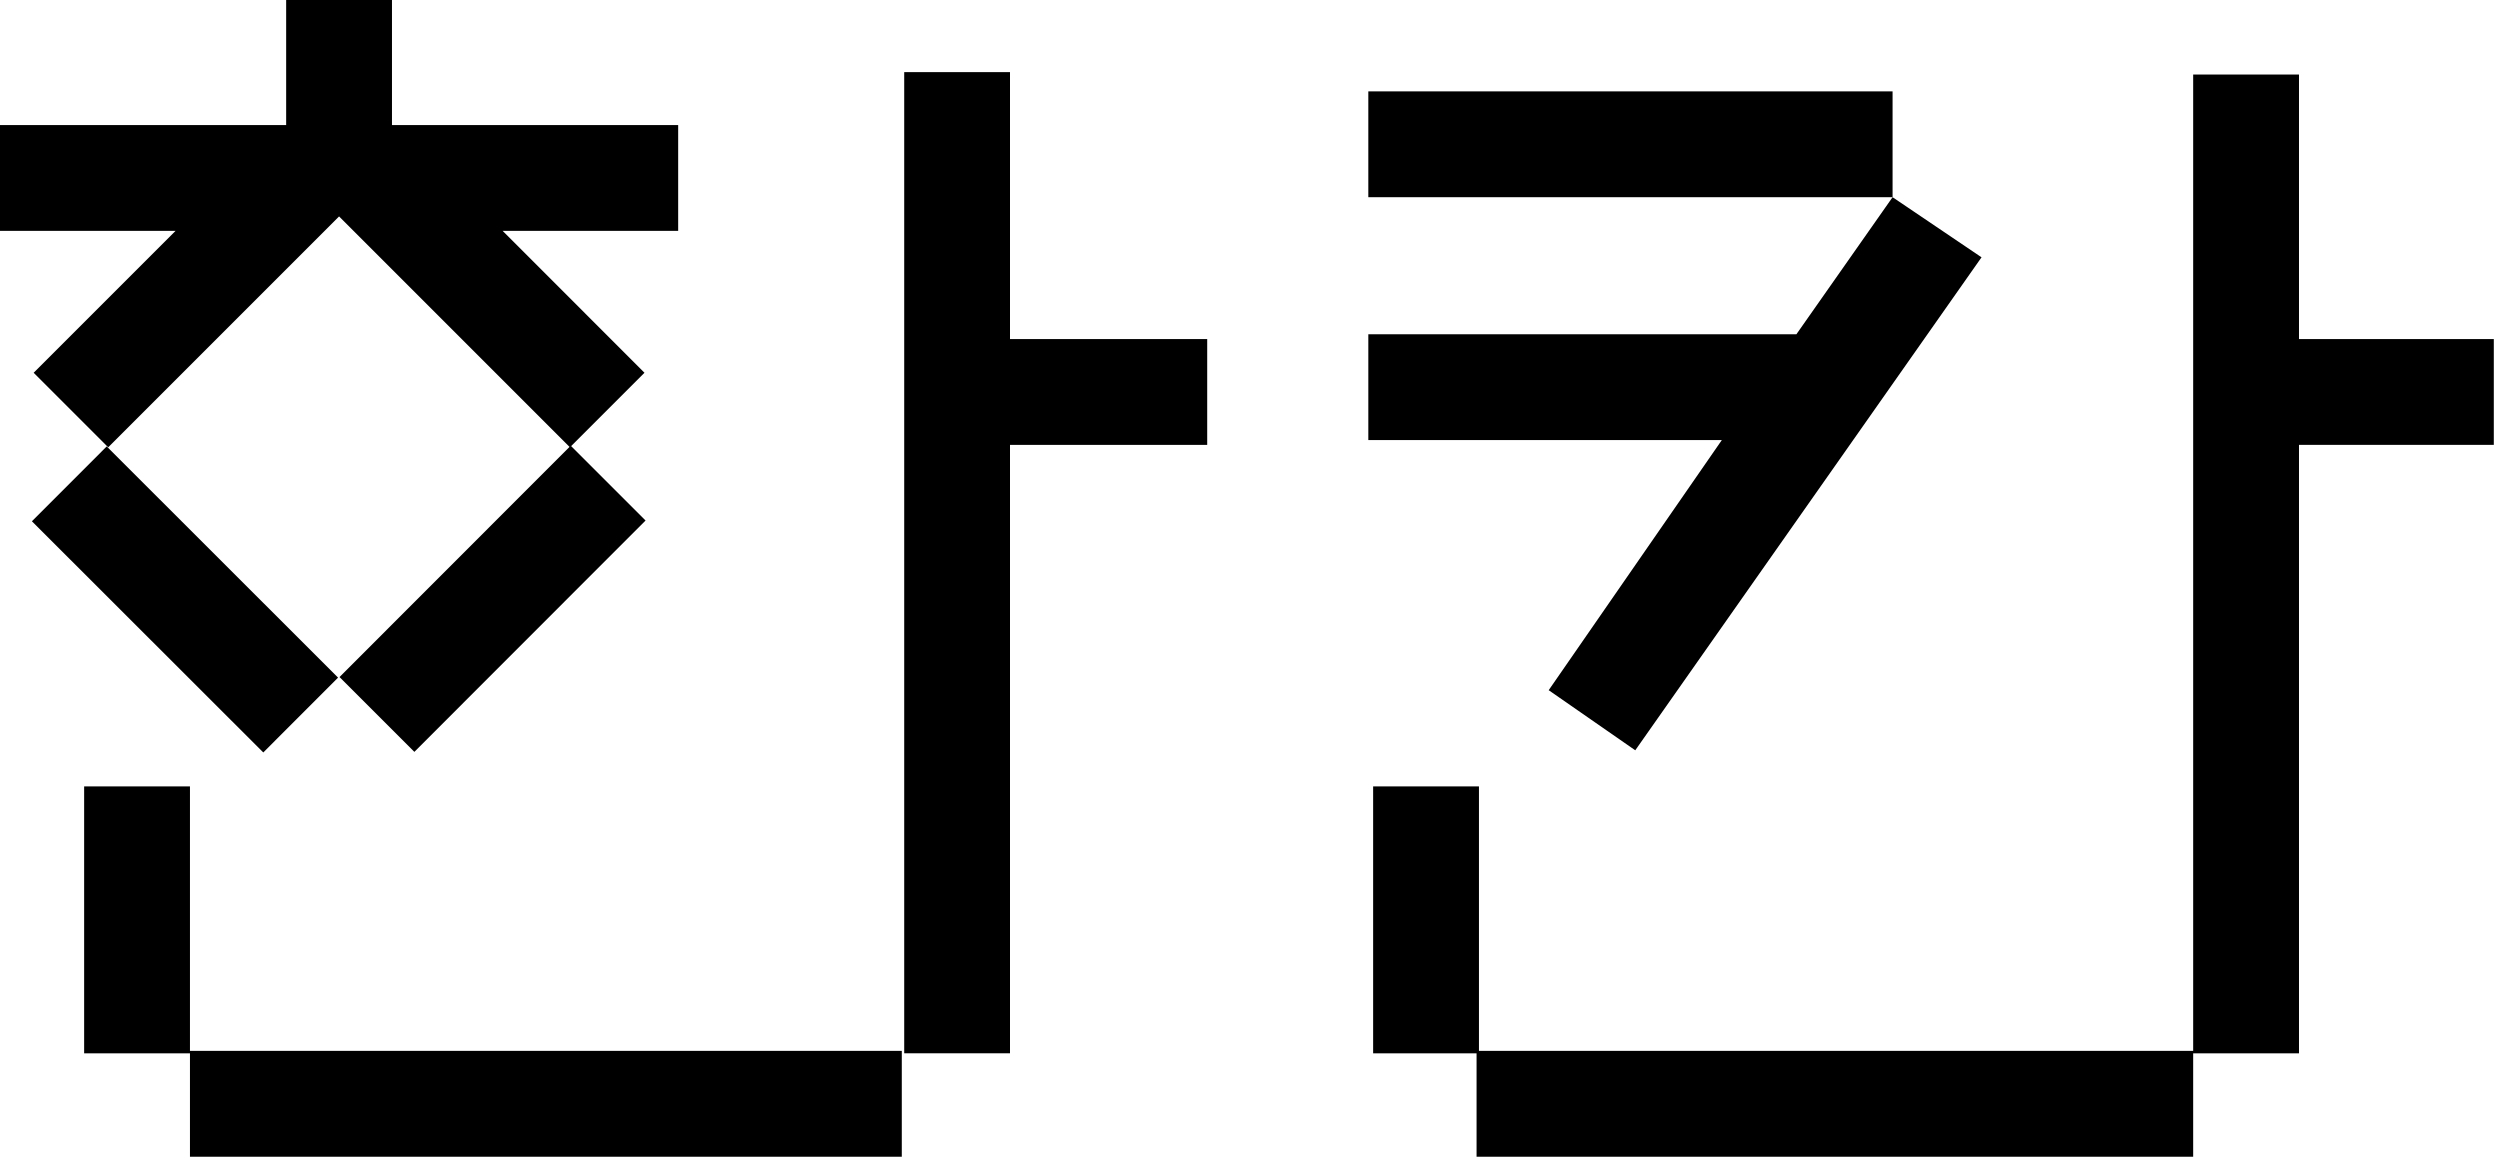 <svg width="67" height="31" viewBox="0 0 67 31" fill="none" xmlns="http://www.w3.org/2000/svg">
<path d="M5.091 21.075H2.255V28.229H5.091V31H24.168V28.164H5.091V21.075Z" fill="black"/>
<path d="M50.721 2.449H36.671V5.285H50.721V2.449Z" fill="black"/>
<path d="M27.068 1.933H24.233V28.228H27.068V11.923H32.353V9.087H27.068V1.933Z" fill="black"/>
<path d="M66.834 9.087H61.613V1.998H58.777V28.164H39.636V21.075H36.8V28.229H39.572V31H58.777V28.229H61.613V11.923H66.834V9.087Z" fill="black"/>
<path d="M2.86 11.964L0.855 13.97L7.056 20.166L9.06 18.16L2.86 11.964Z" fill="black"/>
<path d="M0.902 9.99L2.9 11.988L8.701 6.187L9.087 5.8L9.474 6.187L15.274 11.988L17.272 9.99L13.47 6.187H18.175V3.351H10.505V0H7.669V3.351H0V6.187H4.705L0.902 9.99Z" fill="black"/>
<path d="M15.295 11.945L9.099 18.145L11.105 20.15L17.301 13.95L15.295 11.945Z" fill="black"/>
<path d="M41.505 18.497L43.825 20.108L53.105 6.896L50.721 5.285L48.143 8.959H36.671V11.794H46.145L41.505 18.497Z" fill="black"/>
</svg>
